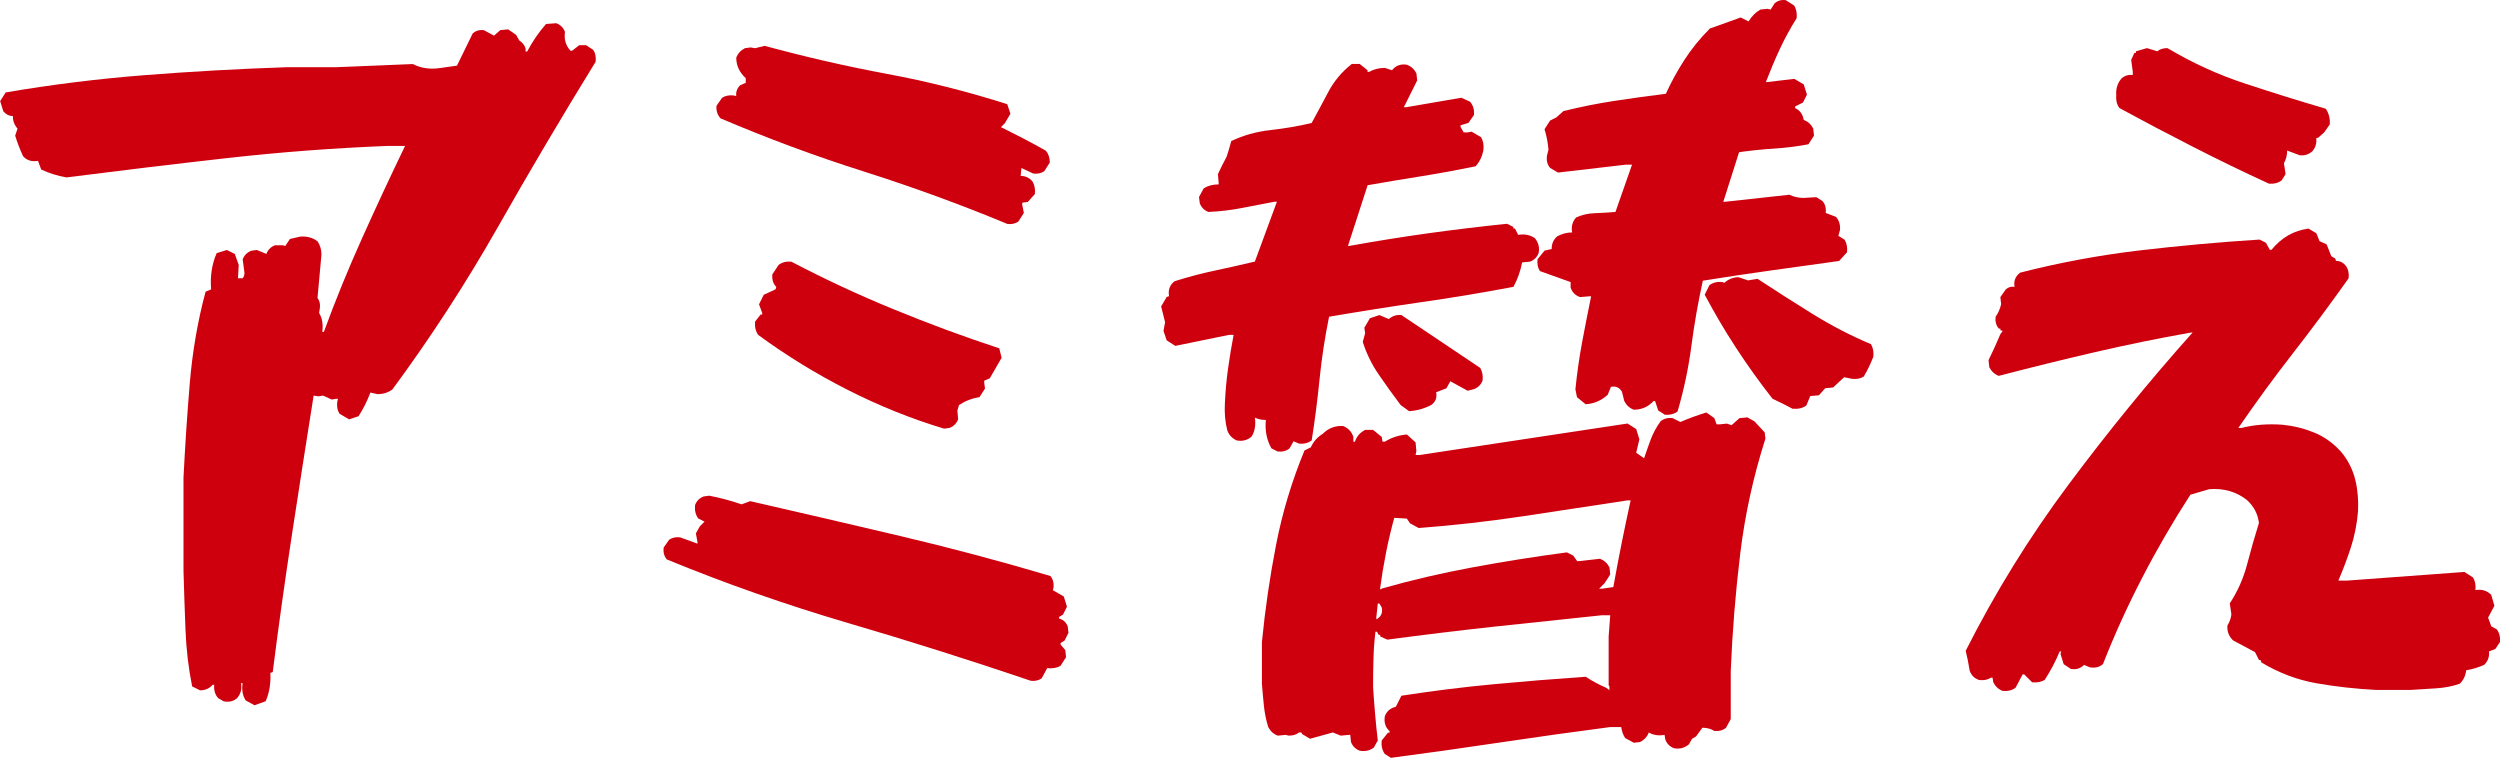 <?xml version="1.0" encoding="UTF-8"?><svg id="_レイヤー_1" xmlns="http://www.w3.org/2000/svg" viewBox="0 0 329.44 99.88"><defs><style>.cls-1{fill:#cf000e;stroke-width:0px;}</style></defs><path class="cls-1" d="m33.53,92.93l-1.14-.62c-.42-.62-.55-1.39-.42-2.28h-.21c.14.76-.04,1.42-.52,1.97-.48.42-1.07.55-1.76.42l-.73-.42c-.42-.48-.59-1.07-.52-1.76h-.21c-.42.48-.97.73-1.66.73l-1.04-.52c-.49-2.42-.78-4.93-.88-7.53-.1-2.6-.19-5.17-.26-7.73v-12.25c.21-4.15.48-8.3.83-12.46.35-4.15,1.04-8.17,2.08-12.04l.73-.31c-.14-1.73.1-3.32.73-4.77l1.35-.42,1.04.52.52,1.45-.1,1.76h.62c.21-.28.28-.59.21-.93l-.21-1.56c.21-.55.59-.93,1.14-1.14l.73-.1,1.25.52c.21-.55.59-.93,1.14-1.14h1.04l.31.1.62-.93,1.35-.31c.9-.07,1.66.14,2.28.62.34.49.52,1.07.52,1.76l-.52,5.71c.28.35.38.8.31,1.35l-.1.62c.42.69.55,1.52.42,2.49h.21c1.52-4.15,3.2-8.27,5.04-12.35,1.83-4.08,3.72-8.13,5.66-12.15h-2.28c-7.06.28-14.14.81-21.23,1.61-7.09.8-14.14,1.65-21.12,2.54-1.18-.21-2.28-.55-3.32-1.04l-.42-1.14c-.83.14-1.49-.07-1.97-.62-.42-.9-.76-1.8-1.04-2.7l.31-.93c-.42-.48-.62-1.04-.62-1.66-.49,0-.9-.21-1.25-.62l-.42-1.35.73-1.14c6.09-1.04,12.21-1.8,18.37-2.28,6.16-.48,12.35-.83,18.58-1.04h6.54l10.17-.42c1.04.55,2.25.73,3.63.52l2.18-.31,2.08-4.26c.42-.35.9-.48,1.45-.42l1.35.73.83-.73,1.04-.1,1.04.73.42.73c.42.28.69.62.83,1.04v.42h.21c.69-1.31,1.52-2.53,2.49-3.63l1.35-.1c.55.21.93.59,1.14,1.14-.14.97.1,1.8.73,2.49h.21l.93-.73h.93l.93.62c.28.42.38.93.31,1.56-4.43,7.2-8.74,14.48-12.92,21.85-4.19,7.37-8.81,14.48-13.86,21.33-.55.41-1.21.62-1.97.62l-.93-.21c-.42,1.11-.93,2.15-1.56,3.12l-1.25.41-1.25-.73c-.28-.41-.38-.93-.31-1.56l.1-.42h-.21l-.62.1-1.14-.52-.62.1-.62-.1c-.97,6.09-1.92,12.18-2.85,18.27-.93,6.09-1.78,12.15-2.54,18.17l-.31.1c.07,1.38-.14,2.63-.62,3.74l-1.45.52Z"/><path class="cls-1" d="m135.83,89.71c-7.96-2.7-16-5.24-24.14-7.63-8.13-2.39-16.07-5.17-23.82-8.36-.35-.42-.49-.93-.42-1.56l.73-1.04c.42-.28.9-.38,1.45-.31l2.28.83v-.21l-.21-1.14.52-.93.62-.62-.83-.42c-.35-.48-.49-1.07-.42-1.76.21-.55.59-.94,1.14-1.14l.73-.1c1.45.28,2.87.66,4.26,1.14l1.14-.42c6.64,1.52,13.27,3.06,19.88,4.62,6.61,1.56,13.17,3.31,19.67,5.24.35.42.48.93.42,1.56l-.1.31,1.45.83.42,1.35-.52,1.04-.52.31v.21c.55.14.93.49,1.14,1.04l.1.83-.52,1.04-.52.31v.21l.62.73.1.93-.73,1.14c-.48.28-1.07.38-1.76.31l-.73,1.35c-.42.28-.9.38-1.45.31Zm-3.11-60.21c-6.16-2.56-12.46-4.86-18.89-6.9-6.44-2.04-12.73-4.38-18.89-7.01-.42-.48-.59-1.04-.52-1.66l.73-1.04c.42-.28.93-.38,1.56-.31l.31.1c-.07-.55.1-1.04.52-1.45l.73-.31v-.62c-.83-.76-1.25-1.66-1.25-2.7.21-.55.59-.97,1.14-1.25l.73-.1.62.1,1.25-.31c5.33,1.45,10.69,2.68,16.09,3.69,5.4,1,10.69,2.34,15.88,4l.42,1.25-.73,1.25-.52.52c.97.48,1.96.99,2.96,1.5,1,.52,1.99,1.06,2.96,1.61.35.42.52.93.52,1.56l-.73,1.14c-.42.28-.9.38-1.45.31l-1.56-.73-.1,1.04c.62,0,1.14.24,1.56.73.28.49.38,1.04.31,1.66l-.93,1.04-.73.1v.31l.21,1.04-.73,1.14c-.42.28-.9.38-1.45.31Zm-8.3,26.99c-4.36-1.31-8.62-3.03-12.77-5.14-4.15-2.11-8.06-4.52-11.73-7.21-.35-.48-.48-1.07-.42-1.76l.73-.93h.21v-.21l-.42-1.14.62-1.25,1.56-.73.1-.31c-.42-.42-.59-.97-.52-1.66l.83-1.25c.48-.35,1.04-.48,1.66-.42,4.36,2.28,8.86,4.38,13.5,6.28,4.64,1.9,9.27,3.62,13.91,5.14l.31,1.25-1.56,2.7-.73.31v.31l.1.73-.73,1.14c-.97.14-1.87.49-2.7,1.04l-.21.73.1,1.14c-.21.55-.59.94-1.14,1.14l-.73.1Z"/><path class="cls-1" d="m168.37,59.5l-.83-.42c-.62-1.11-.87-2.35-.73-3.74-.55,0-1.04-.1-1.45-.31.14.97,0,1.8-.42,2.49-.55.49-1.21.66-1.97.52-.62-.28-1.04-.73-1.25-1.35-.28-1.11-.38-2.28-.31-3.53.07-1.59.21-3.13.42-4.62.21-1.49.45-2.96.73-4.41h-.62l-7.06,1.45-1.14-.73-.42-1.25.21-1.14-.52-2.08.73-1.25.31-.1c-.14-.83.1-1.49.73-1.97,1.73-.55,3.49-1.02,5.29-1.4,1.8-.38,3.56-.78,5.29-1.19l2.91-7.89h-.31c-1.45.28-2.89.55-4.31.83-1.42.28-2.89.45-4.41.52-.55-.21-.93-.59-1.14-1.14l-.1-.83.62-1.14c.55-.35,1.21-.52,1.97-.52v-.21l-.1-1.14c.35-.76.73-1.52,1.14-2.28.21-.62.42-1.31.62-2.08,1.59-.76,3.32-1.25,5.19-1.45,1.87-.21,3.67-.52,5.4-.93.76-1.38,1.5-2.77,2.23-4.15.73-1.38,1.75-2.59,3.06-3.63h1.04l1.04.83v.21h.21c.62-.35,1.31-.52,2.08-.52l.93.31c.48-.62,1.14-.86,1.97-.73.55.21.97.59,1.25,1.14l.1.93-1.76,3.53h.31l7.27-1.25,1.14.52c.42.49.59,1.07.52,1.76l-.73,1.04-1.04.31v.21l.42.73h.52l.52-.1,1.25.73c.28.48.38,1.04.31,1.66-.14.83-.48,1.56-1.04,2.18-2.35.48-4.72.92-7.11,1.3-2.39.38-4.76.78-7.11,1.19l-2.59,7.99h.21c3.46-.62,6.92-1.18,10.38-1.66,3.46-.48,6.92-.9,10.38-1.25l.83.42v.21h.21l.42.83c.83-.14,1.56,0,2.18.42.48.55.66,1.21.52,1.97-.21.55-.59.93-1.14,1.14l-1.04.1c-.21,1.11-.59,2.18-1.14,3.22-4.01.76-8.06,1.44-12.15,2.02-4.08.59-8.13,1.23-12.15,1.92-.55,2.7-.97,5.43-1.25,8.2-.28,2.77-.62,5.47-1.04,8.1-.49.35-1.04.49-1.66.42l-.73-.31-.52.93c-.42.35-.93.48-1.56.42Zm14.95,40.38l-.83-.52c-.35-.49-.49-1.07-.42-1.77l.83-1.04h.21v-.21c-.55-.49-.76-1.14-.62-1.97.21-.55.59-.93,1.14-1.14l.31-.1.73-1.45c4.01-.62,8.04-1.13,12.09-1.51,4.05-.38,8.11-.71,12.2-.99.83.55,1.73,1.04,2.7,1.45l.42.31v-.52l-.1-.1v-6.44l.21-2.8h-1.14c-4.71.49-9.43.99-14.17,1.5-4.74.52-9.43,1.09-14.07,1.71l-.93-.42v-.21h-.21l-.21-.41h-.21c-.14,1.18-.23,2.37-.26,3.58-.04,1.21-.05,2.44-.05,3.68.07,1.18.16,2.35.26,3.53.1,1.18.22,2.35.36,3.53l-.52.94c-.55.41-1.18.55-1.87.41-.55-.21-.93-.59-1.14-1.14l-.1-.94h-.21l-1.04.1-1.04-.42c-1.04.28-2.04.55-3.01.83l-1.04-.62-.1-.21h-.31c-.35.28-.8.42-1.35.42l-.42-.1-1.04.1c-.55-.21-.97-.59-1.25-1.14-.28-.9-.47-1.83-.57-2.8-.1-.97-.19-1.94-.26-2.91v-5.5c.42-4.29,1.04-8.56,1.87-12.82.83-4.26,2.08-8.39,3.74-12.41l.83-.41c.35-.76.86-1.35,1.56-1.77.76-.76,1.66-1.11,2.7-1.04.69.28,1.14.76,1.35,1.45v.62h.21c.21-.69.66-1.21,1.35-1.56h1.04l1.14.93.1.62h.31c.9-.55,1.87-.87,2.91-.94l1.14,1.04.1,1.14-.1.52h.52l27.41-4.15,1.14.73.42,1.35-.42,1.77,1.04.73c.28-.83.57-1.66.88-2.49.31-.83.74-1.62,1.3-2.39.42-.35.93-.48,1.56-.42l1.04.52c1.11-.48,2.25-.9,3.43-1.25l1.04.73.31.83h.42l.93-.1.62.21,1.04-.93,1.04-.1.93.52,1.35,1.45.1.83c-1.59,4.98-2.7,10.04-3.32,15.16-.62,5.12-1.04,10.28-1.25,15.47v6.33l-.62,1.14c-.42.35-.93.48-1.56.42-.42-.28-.93-.42-1.56-.42l-.83,1.14-.52.31-.42.73c-.55.48-1.21.66-1.97.52-.55-.21-.93-.59-1.14-1.14l-.1-.62c-.76.14-1.45.04-2.08-.31-.21.55-.59.97-1.14,1.25l-.83.1-1.14-.62c-.28-.42-.45-.9-.52-1.45h-1.45c-4.77.62-9.59,1.3-14.43,2.02-4.84.73-9.65,1.4-14.43,2.03Zm2.39-45.68l-1.14-.83c-1.04-1.38-2.01-2.73-2.91-4.05-.9-1.31-1.59-2.73-2.08-4.26l.31-1.14-.1-.73.73-1.25,1.25-.42,1.25.52c.48-.42,1.04-.59,1.66-.52l10.38,6.96c.28.49.38,1.04.31,1.66-.21.55-.59.93-1.14,1.14l-.83.21-2.28-1.25-.52.93-1.35.52c.14.69-.07,1.25-.62,1.66-.9.48-1.87.76-2.91.83Zm-4.15,27.3c.48-.35.66-.83.52-1.45l-.31-.52h-.21l-.21,1.97.1.1.1-.1Zm.52-3.94c3.88-1.11,7.87-2.04,11.99-2.8,4.12-.76,8.25-1.42,12.41-1.97l.83.42.52.73h.31l2.7-.31c.55.21.97.59,1.25,1.14l.1.93-.73,1.14-.73.73h.42l1.45-.21c.34-1.94.71-3.86,1.09-5.76.38-1.9.78-3.79,1.19-5.66h-.42c-4.57.69-9.13,1.38-13.7,2.08-4.57.69-9.17,1.21-13.81,1.56l-1.14-.62-.42-.62-1.66-.1c-.42,1.52-.78,3.06-1.09,4.62-.31,1.56-.57,3.13-.78,4.72l.1.1.1-.1Zm37.27-22.94l-.83-.52-.42-1.25h-.21c-.69.76-1.56,1.14-2.6,1.14-.55-.21-.97-.59-1.25-1.14l-.31-1.25c-.35-.55-.83-.76-1.45-.62l-.42,1.04c-.83.76-1.8,1.18-2.91,1.25l-1.14-.93-.21-1.04c.21-2.08.5-4.14.88-6.18.38-2.04.78-4.06,1.19-6.07h-.31l-1.14.1c-.62-.21-1.04-.62-1.25-1.25v-.73c-1.32-.48-2.67-.97-4.05-1.45-.28-.42-.38-.93-.31-1.56l.93-1.14.93-.21c0-.69.24-1.25.73-1.66.62-.35,1.28-.52,1.97-.52-.14-.76.03-1.42.52-1.97.76-.35,1.59-.54,2.49-.57.9-.03,1.8-.09,2.7-.16l2.18-6.23h-.83l-8.93,1.04-1.04-.62c-.35-.42-.49-.93-.42-1.56l.21-.83c-.07-.9-.24-1.8-.52-2.7l.73-1.14.83-.42.93-.83c2.21-.55,4.46-1,6.75-1.35,2.28-.35,4.53-.66,6.75-.93.69-1.52,1.5-3.01,2.44-4.46.93-1.45,2.06-2.84,3.37-4.15,1.38-.48,2.73-.97,4.05-1.45l1.04.52c.42-.69.93-1.21,1.56-1.56l.93-.1.42.1.52-.83c.42-.35.9-.48,1.45-.42l1.14.73c.28.48.38,1.04.31,1.66-.83,1.32-1.57,2.68-2.23,4.1-.66,1.42-1.26,2.85-1.82,4.31h.21l3.53-.42,1.25.73.42,1.35-.52,1.04-1.04.52v.21c.48.21.83.59,1.04,1.14l.1.42c.55.21.97.59,1.25,1.14l.1.93-.73,1.14c-1.45.28-2.96.47-4.52.57-1.56.1-3.1.26-4.62.47l-2.08,6.54h.21l8.51-.93c.55.28,1.18.42,1.87.42l1.66-.1.83.52c.35.42.48.93.42,1.56l1.35.52c.42.48.59,1.07.52,1.76l-.21.73.83.52c.28.48.38,1.04.31,1.66l-1.04,1.14c-2.98.42-5.97.83-8.98,1.25-3.01.42-6,.87-8.98,1.35-.62,2.84-1.13,5.71-1.51,8.62-.38,2.91-.99,5.78-1.82,8.62-.48.35-1.07.48-1.76.42Zm16.92-.73c-.9-.48-1.8-.93-2.7-1.35-1.73-2.21-3.34-4.46-4.83-6.75-1.49-2.28-2.85-4.6-4.1-6.96l.62-1.25c.48-.35,1.04-.48,1.66-.42l.31.1c.55-.48,1.18-.73,1.87-.73l1.25.42,1.25-.21c2.42,1.59,4.86,3.15,7.32,4.67,2.46,1.52,5,2.84,7.63,3.94.28.49.38,1.04.31,1.66-.35.9-.76,1.76-1.25,2.6-.42.28-.93.38-1.56.31l-1.04-.21-1.45,1.35-1.04.1-.83.93-1.14.1-.52,1.25c-.49.35-1.07.48-1.76.42Z"/><path class="cls-1" d="m263.92,91.06c-.55-.21-.97-.59-1.25-1.14l-.1-.62h-.21c-.42.28-.93.38-1.56.31-.62-.21-1.04-.62-1.25-1.25-.14-.9-.31-1.76-.52-2.6,3.88-7.68,8.39-14.98,13.55-21.9,5.16-6.92,10.6-13.6,16.35-20.04h-.21c-4.29.76-8.53,1.63-12.72,2.6-4.19.97-8.39,2.01-12.61,3.11-.55-.21-.97-.59-1.25-1.14l-.1-.93c.55-1.11,1.07-2.25,1.56-3.43l.31-.42-.31-.1v-.21h-.21c-.35-.42-.49-.93-.42-1.56.35-.48.59-1.04.73-1.66l-.1-.93.73-1.04c.35-.28.73-.38,1.14-.31-.14-.76.1-1.38.73-1.87,5.12-1.31,10.31-2.28,15.57-2.91,5.26-.62,10.59-1.11,15.99-1.45l.83.42.52.93h.21c.69-.83,1.44-1.47,2.23-1.92.79-.45,1.68-.74,2.65-.88l1.04.62.42,1.04.93.42.62,1.56.52.31.1.31c.55,0,1,.24,1.35.73.28.42.38.93.31,1.56-2.35,3.32-4.79,6.61-7.32,9.86-2.53,3.25-4.93,6.54-7.21,9.86h.42c.83-.21,1.69-.35,2.59-.42.9-.07,1.83-.07,2.8,0,1.45.14,2.86.49,4.2,1.04,1.35.55,2.54,1.42,3.58,2.59.9,1.11,1.5,2.32,1.82,3.63s.43,2.7.36,4.15c-.14,1.66-.45,3.24-.93,4.72-.48,1.49-1.04,2.96-1.66,4.41h1.14l15.47-1.14,1.14.73c.28.49.38,1.04.31,1.66.83-.14,1.52.07,2.08.62l.42,1.45-.83,1.56.42,1.14.73.41c.35.49.48,1.04.42,1.66l-.62.93-.83.31c.07.69-.14,1.28-.62,1.76-.76.35-1.56.59-2.39.73-.07.69-.35,1.28-.83,1.76-.97.35-2.02.55-3.17.62-1.14.07-2.27.14-3.37.21h-4.46c-2.7-.14-5.33-.43-7.89-.88-2.56-.45-4.98-1.37-7.27-2.75l-.1-.31h-.21l-.52-1.04-2.91-1.56c-.56-.55-.8-1.21-.73-1.97.28-.42.45-.9.52-1.45l-.21-1.45c1.04-1.59,1.8-3.3,2.28-5.14.48-1.83,1-3.65,1.56-5.45-.14-1.18-.66-2.18-1.56-3.01-1.39-1.11-3.05-1.59-4.98-1.45l-2.49.73c-2.28,3.53-4.4,7.16-6.33,10.9-1.94,3.74-3.67,7.54-5.19,11.42-.48.42-1.07.55-1.76.42l-.73-.31c-.49.48-1.07.66-1.76.52l-.93-.62-.42-1.35.1-.31h-.21c-.55,1.32-1.21,2.56-1.97,3.74-.49.28-1.04.38-1.66.31l-1.04-1.04h-.21l-.93,1.76c-.49.35-1.04.48-1.66.42Zm35.09-66.85c-3.32-1.52-6.64-3.13-9.96-4.83-3.32-1.69-6.58-3.41-9.76-5.14-.35-.48-.48-1.04-.42-1.66-.07-.9.17-1.66.73-2.28.42-.35.9-.48,1.45-.42v-.42l-.21-1.56.42-.93h.21v-.21l1.45-.42,1.35.42c.35-.28.79-.42,1.35-.42,3.25,1.94,6.66,3.5,10.22,4.67,3.56,1.18,7.11,2.28,10.64,3.32.42.62.59,1.32.52,2.08l-.73,1.04-.83.73h-.21c.07.69-.1,1.28-.52,1.76-.49.42-1.04.59-1.66.52l-1.66-.62c0,.62-.14,1.18-.42,1.66l.21,1.45-.52.83c-.49.35-1.04.48-1.66.42Z"/></svg>